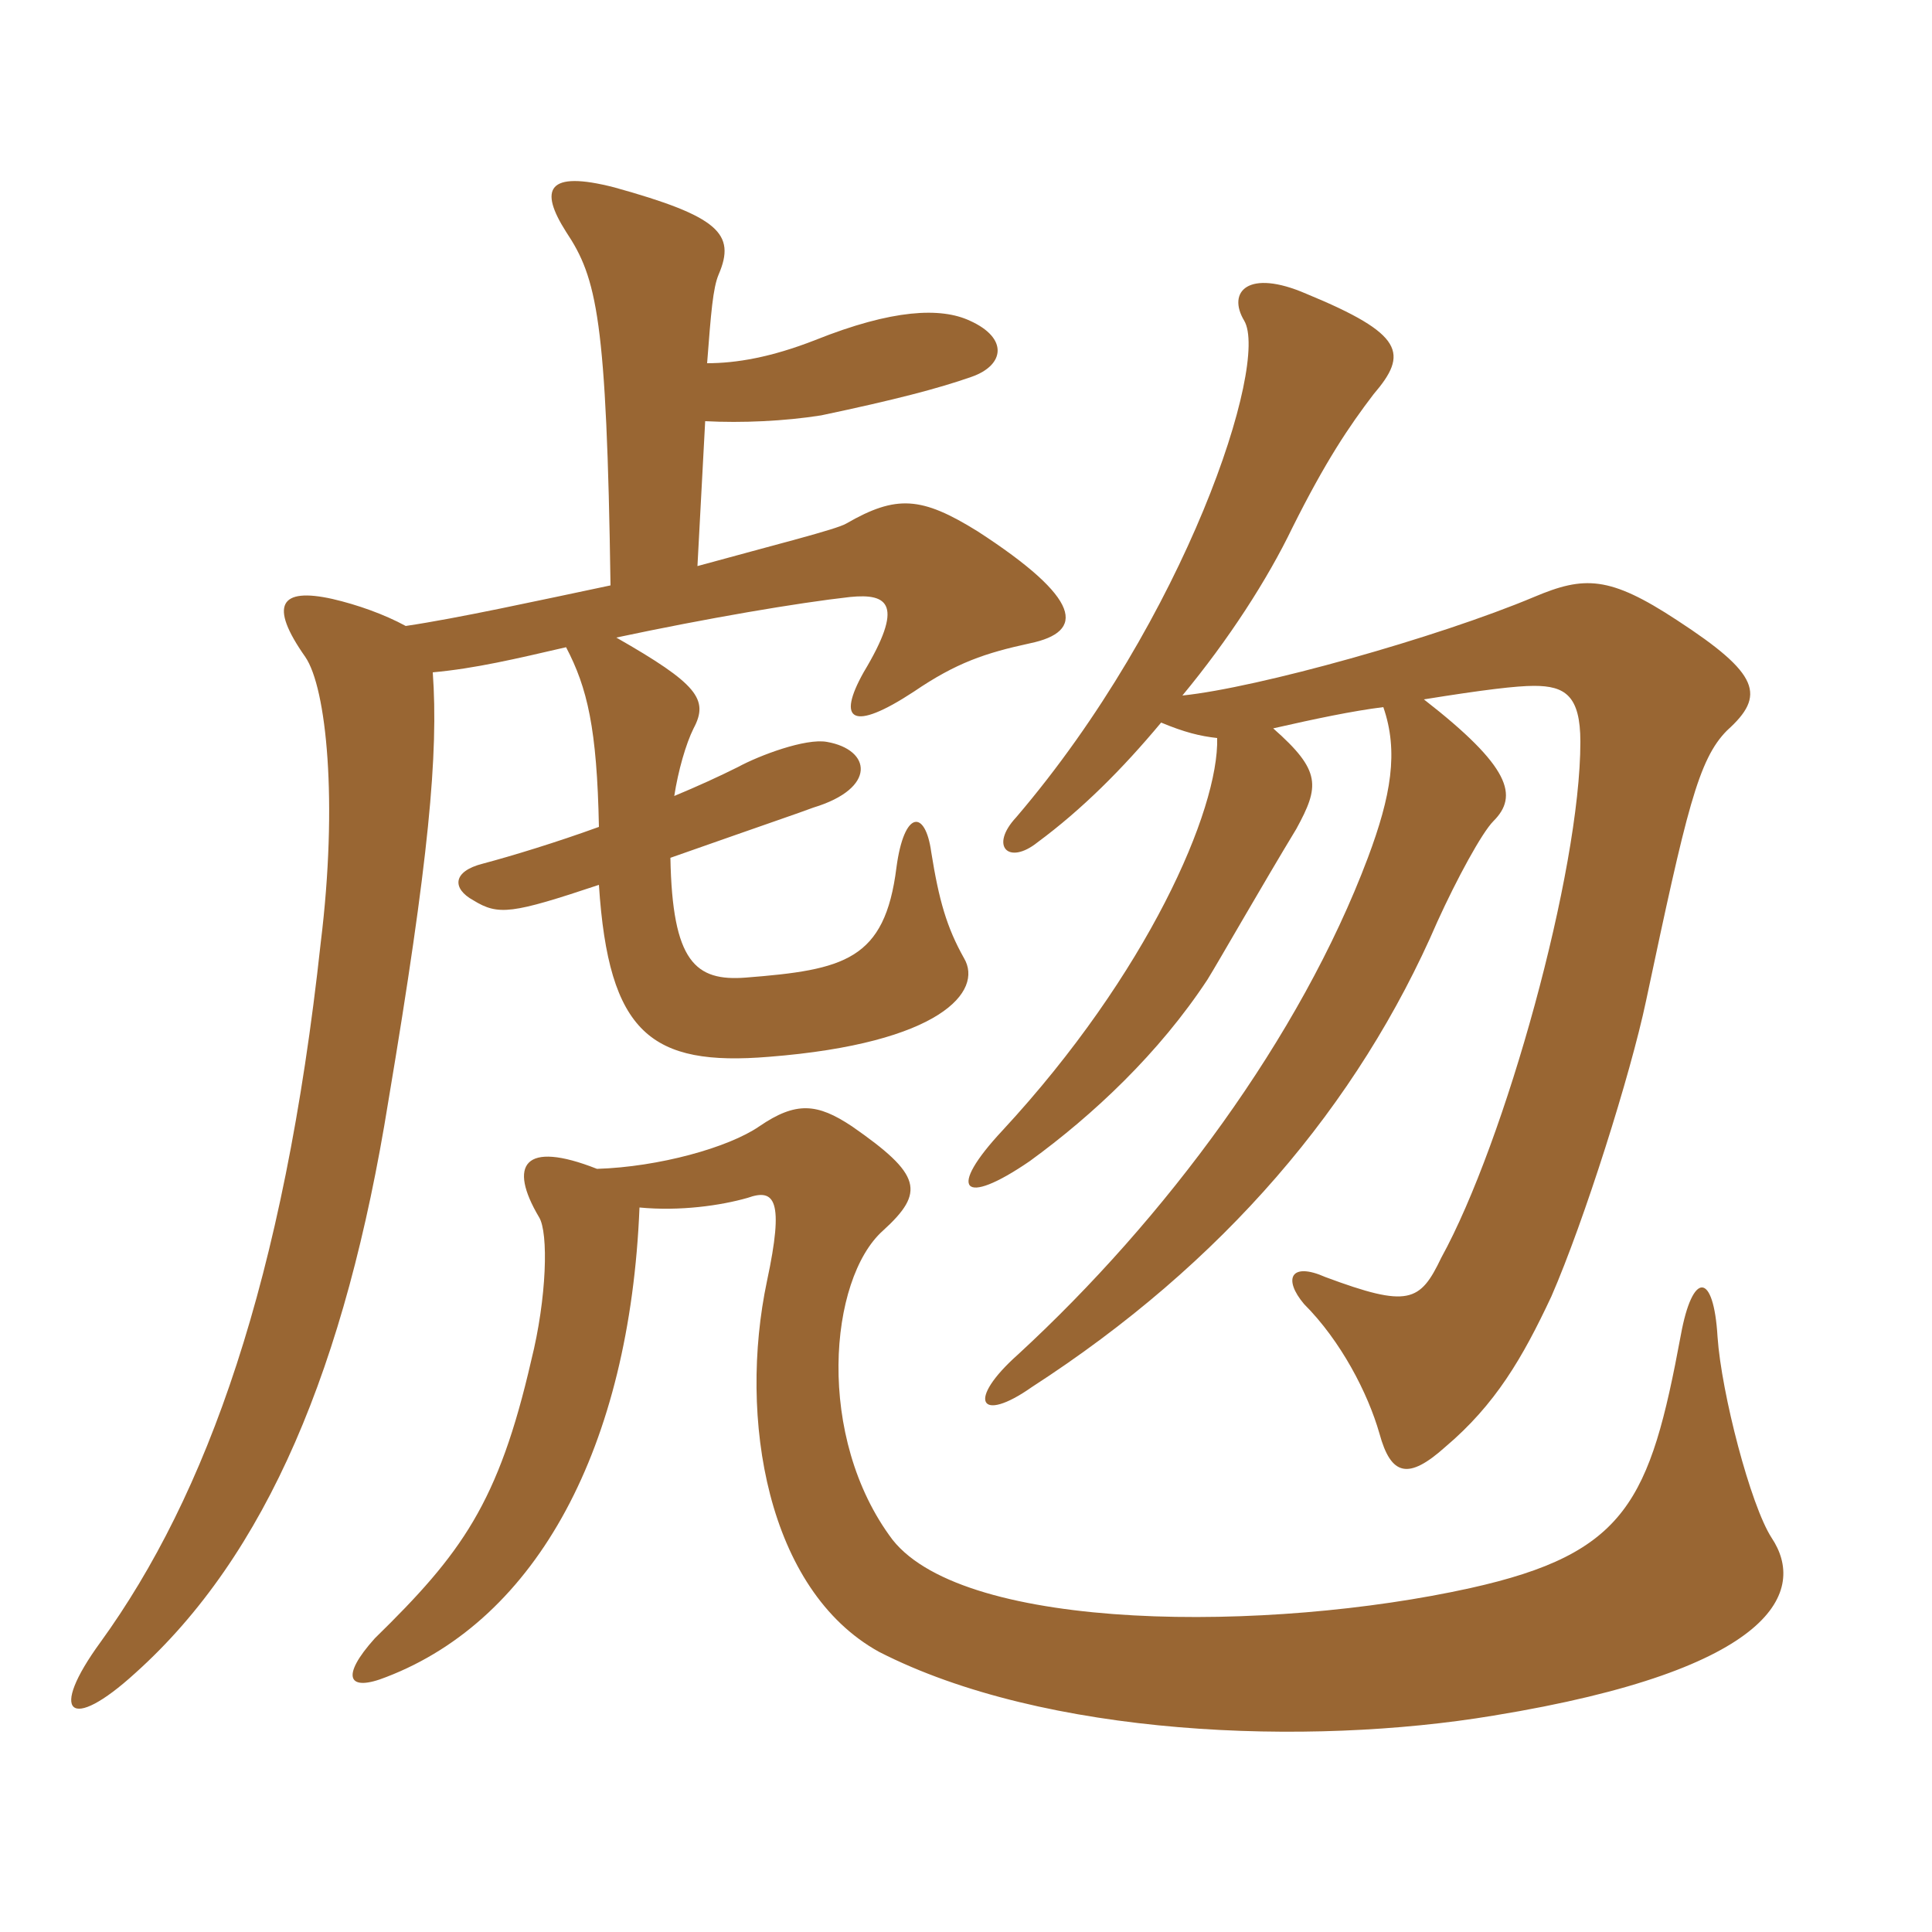 <svg xmlns="http://www.w3.org/2000/svg" xmlns:xlink="http://www.w3.org/1999/xlink" width="150" height="150"><path fill="#996633" padding="10" d="M90.15 56.10C91.95 56.85 93.15 57.15 94.50 57.30C94.65 62.85 89.10 75.60 77.85 87.75C73.50 92.40 74.70 93.75 79.95 90.15C84.90 86.55 90 81.75 93.75 76.05C94.50 74.85 98.10 68.55 100.65 64.35C102.45 61.05 102.60 59.85 98.85 56.55C102.15 55.80 105 55.20 107.40 54.90C108.60 58.35 108 61.80 106.20 66.60C100.95 80.55 90.45 94.65 79.05 105.15C75 108.75 76.05 110.55 80.10 107.70C94.95 98.10 105.45 85.80 111.60 71.55C113.10 68.25 115.05 64.65 115.95 63.75C117.90 61.80 117.30 59.55 110.55 54.30C115.20 53.55 117.75 53.25 119.10 53.25C121.50 53.25 122.70 54 122.70 57.60C122.70 67.65 116.85 88.65 111.90 97.65C110.25 101.10 109.35 101.55 102.90 99.15C100.20 97.95 99.60 99.30 101.25 101.25C104.10 104.10 106.20 108.15 107.10 111.30C108 114.60 109.35 114.90 112.20 112.35C116.10 109.05 118.20 105.45 120.45 100.65C123 94.80 126.60 83.40 127.80 77.70C130.95 62.85 131.85 58.95 134.10 56.70C137.10 54 136.65 52.35 130.20 48.15C124.95 44.70 123 44.70 119.10 46.35C111.60 49.50 97.65 53.40 91.80 54C95.40 49.65 98.40 45 100.35 40.95C102.90 35.85 104.70 33.15 106.65 30.60C109.35 27.45 109.05 25.95 101.40 22.80C96.90 20.85 95.25 22.65 96.60 24.90C98.55 28.20 92.10 48 78.90 63.45C76.80 65.70 78.30 67.20 80.55 65.40C84 62.85 87.15 59.70 90.15 56.10ZM49.65 93.75C52.80 94.05 55.95 93.60 58.05 93C60.15 92.25 60.90 93.15 59.55 99.45C57.30 110.10 59.55 123.45 68.25 128.25C81.15 134.85 101.55 135.60 115.95 133.20C138 129.60 140.25 123.45 137.55 119.40C135.90 116.85 133.65 108.15 133.35 103.80C133.05 98.70 131.40 98.70 130.50 103.65C128.10 116.55 126.30 120.60 114.15 123.30C98.55 126.75 75 126.75 69.30 119.55C63.30 111.60 64.35 99.30 68.55 95.55C71.85 92.55 71.55 91.20 66.15 87.45C63.45 85.65 61.80 85.50 58.95 87.45C56.55 89.10 51.15 90.60 46.35 90.75C40.65 88.50 39.45 90.45 41.85 94.50C42.60 95.70 42.45 100.80 41.25 105.60C38.70 116.70 35.85 120.60 29.10 127.20C26.40 130.20 27 131.40 30 130.20C41.70 125.70 48.90 112.35 49.65 93.75ZM47.40 45.45C41.70 46.65 35.55 48 31.50 48.60C29.85 47.70 27.75 46.95 25.80 46.50C21.75 45.60 20.85 46.95 23.70 51C25.35 53.40 26.25 62.25 24.90 73.20C22.05 99.45 16.05 116.10 7.80 127.50C3.75 133.05 5.40 134.55 10.50 129.90C20.70 120.75 26.85 106.05 30.15 85.50C33.30 66.75 34.05 58.50 33.60 52.20C36.90 51.90 40.05 51.15 43.95 50.25C45.60 53.40 46.35 56.55 46.50 64.20C43.20 65.40 39.75 66.45 37.50 67.05C35.10 67.65 35.10 69 36.75 69.90C38.70 71.10 39.75 70.95 46.50 68.70C47.25 80.25 50.55 82.80 59.70 82.05C73.05 81 76.35 76.95 74.85 74.40C73.50 72 72.90 69.90 72.30 66.15C71.85 62.85 70.20 62.85 69.60 67.35C68.70 74.55 65.55 75.30 57.90 75.90C54 76.20 52.20 74.70 52.05 66.60C60.15 63.75 61.95 63.15 63.15 62.70C68.10 61.20 67.65 58.20 64.20 57.60C62.55 57.30 58.95 58.65 57.30 59.55C55.80 60.30 54.15 61.05 52.35 61.80C52.65 59.85 53.25 57.75 53.85 56.55C55.05 54.30 54.15 53.10 47.85 49.50C54.90 48 61.95 46.80 66 46.35C69 46.05 70.20 46.95 67.05 52.20C64.95 55.95 66.15 56.85 70.95 53.70C74.25 51.45 76.50 50.70 79.95 49.95C84.30 49.05 84 46.50 75.90 41.25C71.55 38.55 69.60 38.40 65.70 40.65C64.95 41.10 60.15 42.30 54.15 43.95L54.75 32.70C57.60 32.85 60.90 32.70 63.75 32.25C69.45 31.05 72.90 30.15 75.45 29.25C78 28.35 78.30 26.25 75.30 24.90C73.05 23.85 69.30 24 63.30 26.40C59.85 27.75 57.15 28.20 54.90 28.20C55.20 24.30 55.35 22.35 55.80 21.30C57.15 18.15 55.80 16.80 47.70 14.55C42.45 13.20 41.85 14.70 43.95 18C46.35 21.60 47.10 24.75 47.40 45.45Z"/></svg>